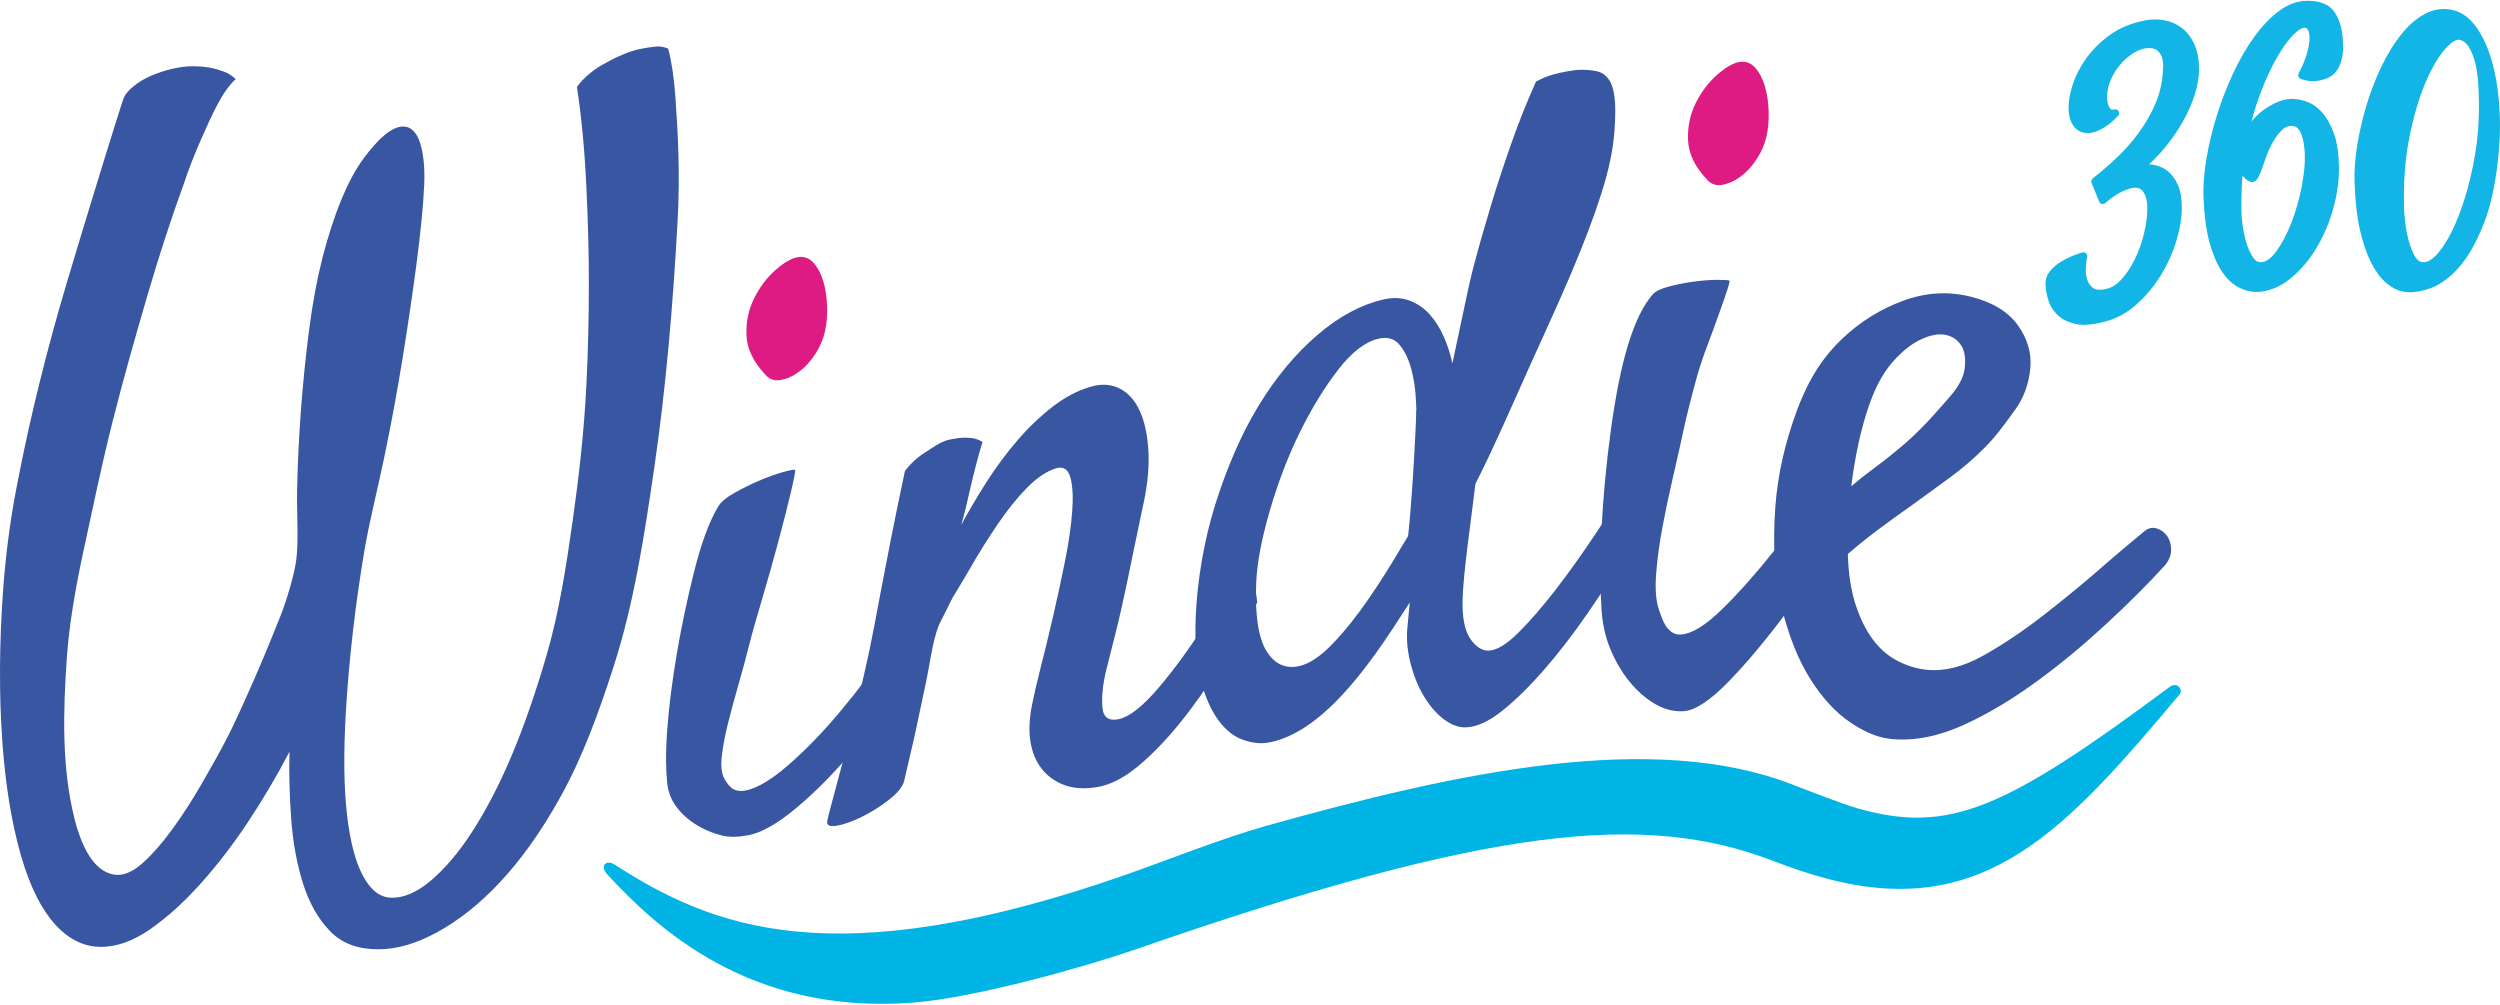 <svg xmlns="http://www.w3.org/2000/svg" xmlns:xlink="http://www.w3.org/1999/xlink" xmlns:xodm="http://www.corel.com/coreldraw/odm/2003" xml:space="preserve" width="647px" height="260px" style="shape-rendering:geometricPrecision; text-rendering:geometricPrecision; image-rendering:optimizeQuality; fill-rule:evenodd; clip-rule:evenodd" viewBox="0 0 753.979 302.523">
 <defs>
  <style type="text/css">
   <![CDATA[
    .str0 {stroke:#12B5E5;stroke-width:2.33;stroke-linecap:round;stroke-linejoin:round;stroke-miterlimit:10}
    .fil1 {fill:none;fill-rule:nonzero}
    .fil3 {fill:#DD1B82;fill-rule:nonzero}
    .fil0 {fill:#12B5E5;fill-rule:nonzero}
    .fil4 {fill:#00B4E6;fill-rule:nonzero}
    .fil2 {fill:#3856A1;fill-rule:nonzero}
   ]]>
  </style>
 </defs>
 <g id="Layer_x0020_1">
  <g id="_1921023347264">
   <path class="fil0" d="M656.847 62.562c-0.006,2.857 -0.536,6.029 -1.591,9.524 -1.055,3.497 -2.564,6.832 -4.52,10.035 -1.955,3.202 -4.315,6.027 -7.072,8.517 -2.759,2.489 -5.842,4.152 -9.239,5.032 -3.465,0.897 -6.239,1.138 -8.336,0.638 -2.1,-0.5 -3.743,-1.341 -4.936,-2.559 -1.195,-1.218 -2,-2.627 -2.423,-4.241 -0.423,-1.613 -0.645,-2.999 -0.67,-4.163 -0.024,-1.162 0.359,-2.215 1.149,-3.143 0.791,-0.928 1.73,-1.737 2.821,-2.422 1.09,-0.682 2.218,-1.26 3.383,-1.727 1.164,-0.466 2.137,-0.807 2.916,-1.035 -0.182,0.712 -0.322,1.816 -0.42,3.309 -0.101,1.496 0.059,2.894 0.479,4.2 0.421,1.307 1.194,2.346 2.324,3.129 1.13,0.783 2.836,0.867 5.127,0.289 1.766,-0.444 3.439,-1.555 5.02,-3.342 1.579,-1.785 2.955,-3.891 4.129,-6.33 1.172,-2.438 2.093,-5.035 2.764,-7.8 0.671,-2.766 1.014,-5.359 1.027,-7.776 0.014,-2.491 -0.493,-4.452 -1.518,-5.865 -1.023,-1.412 -2.591,-1.91 -4.696,-1.452 -0.855,0.187 -1.75,0.524 -2.652,0.925 -0.761,0.339 -1.667,0.812 -2.64,1.452 -0.974,0.639 -2.011,1.432 -3.106,2.378 -0.915,-2.268 -1.373,-3.398 -2.286,-5.655 2.192,-1.696 4.551,-3.729 7.072,-6.082 2.521,-2.353 4.861,-4.98 7.018,-7.904 2.154,-2.922 3.946,-6.087 5.365,-9.518 1.42,-3.436 2.111,-7.169 2.204,-11.087 0.055,-2.33 -0.504,-4.169 -1.76,-5.419 -1.255,-1.248 -3.072,-1.66 -5.447,-1.189 -1.186,0.235 -2.482,0.816 -3.883,1.744 -1.401,0.928 -2.713,2.107 -3.934,3.534 -1.221,1.427 -2.225,3.052 -3.007,4.86 -0.784,1.81 -1.219,3.741 -1.21,5.694 0.005,1.075 0.203,2.021 0.452,2.741 0.226,0.65 0.57,1.245 1.072,1.704 0.503,0.461 1.211,0.575 2.129,0.354 -0.903,0.951 -1.757,1.732 -2.565,2.338 -0.81,0.611 -1.525,1.06 -2.091,1.368 -0.708,0.384 -1.365,0.694 -1.951,0.856 -0.781,0.214 -1.551,0.284 -2.304,0.207 -0.752,-0.074 -1.43,-0.353 -2.026,-0.834 -0.6,-0.481 -1.088,-1.213 -1.467,-2.196 -0.378,-0.98 -0.552,-2.283 -0.52,-3.904 0.029,-1.62 0.426,-3.65 1.191,-6.078 0.765,-2.426 2.003,-4.888 3.719,-7.35 1.716,-2.463 3.963,-4.761 6.749,-6.843 2.786,-2.081 6.252,-3.58 10.407,-4.389 1.848,-0.36 3.673,-0.378 5.473,-0.057 1.799,0.32 3.411,1.045 4.833,2.158 1.42,1.114 2.553,2.632 3.393,4.539 0.841,1.908 1.267,4.268 1.251,7.042 -0.013,2.191 -0.436,4.595 -1.245,7.186 -0.81,2.595 -1.954,5.198 -3.428,7.828 -1.474,2.63 -3.265,5.212 -5.369,7.768 -2.101,2.556 -4.491,4.937 -7.153,7.171 1.184,-0.245 2.491,-0.302 3.919,-0.166 1.429,0.137 2.737,0.623 3.915,1.451 1.178,0.828 2.172,2.084 2.971,3.755 0.801,1.673 1.198,3.941 1.193,6.8z"></path>
   <path class="fil1 str0" d="M656.847 62.562c-0.006,2.857 -0.536,6.029 -1.591,9.524 -1.055,3.497 -2.564,6.832 -4.52,10.035 -1.955,3.202 -4.315,6.027 -7.072,8.517 -2.759,2.489 -5.842,4.152 -9.239,5.032 -3.465,0.897 -6.239,1.138 -8.336,0.638 -2.1,-0.5 -3.743,-1.341 -4.936,-2.559 -1.195,-1.218 -2,-2.627 -2.423,-4.241 -0.423,-1.613 -0.645,-2.999 -0.67,-4.163 -0.024,-1.162 0.359,-2.215 1.149,-3.143 0.791,-0.928 1.73,-1.737 2.821,-2.422 1.09,-0.682 2.218,-1.26 3.383,-1.727 1.164,-0.466 2.137,-0.807 2.916,-1.035 -0.182,0.712 -0.322,1.816 -0.42,3.309 -0.101,1.496 0.059,2.894 0.479,4.2 0.421,1.307 1.194,2.346 2.324,3.129 1.13,0.783 2.836,0.867 5.127,0.289 1.766,-0.444 3.439,-1.555 5.02,-3.342 1.579,-1.785 2.955,-3.891 4.129,-6.33 1.172,-2.438 2.093,-5.035 2.764,-7.8 0.671,-2.766 1.014,-5.359 1.027,-7.776 0.014,-2.491 -0.493,-4.452 -1.518,-5.865 -1.023,-1.412 -2.591,-1.91 -4.696,-1.452 -0.855,0.187 -1.75,0.524 -2.652,0.925 -0.761,0.339 -1.667,0.812 -2.64,1.452 -0.974,0.639 -2.011,1.432 -3.106,2.378 -0.915,-2.268 -1.373,-3.398 -2.286,-5.655 2.192,-1.696 4.551,-3.729 7.072,-6.082 2.521,-2.353 4.861,-4.98 7.018,-7.904 2.154,-2.922 3.946,-6.087 5.365,-9.518 1.42,-3.436 2.111,-7.169 2.204,-11.087 0.055,-2.33 -0.504,-4.169 -1.76,-5.419 -1.255,-1.248 -3.072,-1.66 -5.447,-1.189 -1.186,0.235 -2.482,0.816 -3.883,1.744 -1.401,0.928 -2.713,2.107 -3.934,3.534 -1.221,1.427 -2.225,3.052 -3.007,4.86 -0.784,1.81 -1.219,3.741 -1.21,5.694 0.005,1.075 0.203,2.021 0.452,2.741 0.226,0.65 0.57,1.245 1.072,1.704 0.503,0.461 1.211,0.575 2.129,0.354 -0.903,0.951 -1.757,1.732 -2.565,2.338 -0.81,0.611 -1.525,1.06 -2.091,1.368 -0.708,0.384 -1.365,0.694 -1.951,0.856 -0.781,0.214 -1.551,0.284 -2.304,0.207 -0.752,-0.074 -1.43,-0.353 -2.026,-0.834 -0.6,-0.481 -1.088,-1.213 -1.467,-2.196 -0.378,-0.98 -0.552,-2.283 -0.52,-3.904 0.029,-1.62 0.426,-3.65 1.191,-6.078 0.765,-2.426 2.003,-4.888 3.719,-7.35 1.716,-2.463 3.963,-4.761 6.749,-6.843 2.786,-2.081 6.252,-3.58 10.407,-4.389 1.848,-0.36 3.673,-0.378 5.473,-0.057 1.799,0.32 3.411,1.045 4.833,2.158 1.42,1.114 2.553,2.632 3.393,4.539 0.841,1.908 1.267,4.268 1.251,7.042 -0.013,2.191 -0.436,4.595 -1.245,7.186 -0.81,2.595 -1.954,5.198 -3.428,7.828 -1.474,2.63 -3.265,5.212 -5.369,7.768 -2.101,2.556 -4.491,4.937 -7.153,7.171 1.184,-0.245 2.491,-0.302 3.919,-0.166 1.429,0.137 2.737,0.623 3.915,1.451 1.178,0.828 2.172,2.084 2.971,3.755 0.801,1.673 1.198,3.941 1.193,6.8z"></path>
   <path class="fil0" d="M675.517 48.919c-0.284,2.364 -0.483,4.813 -0.594,7.348 -0.112,2.535 -0.14,5.12 -0.084,7.752 0.017,0.805 0.146,2.116 0.385,3.928 0.239,1.816 0.628,3.622 1.168,5.417 0.54,1.798 1.259,3.367 2.156,4.709 0.897,1.342 2.044,1.982 3.447,1.93 1.867,-0.069 3.677,-1.301 5.428,-3.703 1.751,-2.4 3.306,-5.327 4.666,-8.793 1.359,-3.463 2.414,-7.105 3.165,-10.932 0.75,-3.825 1.125,-7.27 1.028,-10.244 -0.096,-2.975 -0.6,-5.385 -1.401,-7.125 -0.802,-1.739 -2.04,-2.628 -3.707,-2.64 -1.401,-0.008 -2.641,0.511 -3.72,1.549 -1.079,1.038 -2.038,2.285 -2.875,3.734 -0.836,1.449 -1.537,2.955 -2.105,4.513 -0.568,1.558 -1.039,2.894 -1.417,4.01 -0.694,1.935 -1.254,2.967 -1.686,3.099 -0.432,0.132 -1.092,-0.291 -1.98,-1.266 -0.475,-0.338 -0.854,-0.809 -1.133,-1.413 -0.281,-0.604 -0.527,-1.229 -0.741,-1.873zm5.218 37.729c-1.601,0.07 -3.263,-0.336 -4.985,-1.21 -1.719,-0.872 -3.289,-2.359 -4.702,-4.466 -1.411,-2.107 -2.608,-4.936 -3.584,-8.494 -0.976,-3.559 -1.535,-8.019 -1.736,-13.323 -0.126,-3.34 0.147,-7.123 0.857,-11.306 0.71,-4.179 1.736,-8.446 3.077,-12.789 1.341,-4.341 2.968,-8.569 4.883,-12.665 1.917,-4.095 4.023,-7.739 6.327,-10.914 2.302,-3.173 4.752,-5.713 7.347,-7.602 2.594,-1.888 5.295,-2.795 8.094,-2.709 3.132,0.096 5.299,0.96 6.492,2.498 1.194,1.537 1.997,3.548 2.37,5.984 0.159,1.032 0.261,2.161 0.321,3.375 0.06,1.212 -0.016,2.399 -0.223,3.555 -0.207,1.157 -0.567,2.211 -1.077,3.165 -0.511,0.954 -1.239,1.738 -2.145,2.226 -0.754,0.406 -1.592,0.675 -2.376,0.865 -0.722,0.174 -1.559,0.26 -2.492,0.228 -0.934,-0.033 -1.903,-0.242 -2.911,-0.632 1.088,-2.026 1.914,-3.962 2.473,-5.812 0.56,-1.849 0.875,-3.487 0.945,-4.911 0.068,-1.424 -0.124,-2.569 -0.575,-3.427 -0.452,-0.857 -1.111,-1.301 -1.976,-1.323 -1.2,-0.03 -2.634,0.788 -4.298,2.463 -1.667,1.678 -3.384,4.052 -5.153,7.126 -1.771,3.076 -3.475,6.778 -5.119,11.097 -1.645,4.322 -2.976,9.124 -3.999,14.389 2.383,-4.106 4.924,-7.028 7.625,-8.748 2.702,-1.722 5.051,-2.557 7.053,-2.544 1.134,0.008 2.441,0.244 3.917,0.722 1.475,0.476 2.865,1.426 4.157,2.838 1.291,1.413 2.417,3.362 3.368,5.837 0.95,2.477 1.466,5.7 1.552,9.662 0.085,3.962 -0.46,8.08 -1.629,12.365 -1.172,4.289 -2.833,8.206 -4.989,11.789 -2.156,3.583 -4.691,6.547 -7.606,8.922 -2.918,2.376 -6.014,3.628 -9.283,3.769z"></path>
   <path class="fil1 str0" d="M675.517 48.919c-0.284,2.364 -0.483,4.813 -0.594,7.348 -0.112,2.535 -0.14,5.12 -0.084,7.752 0.017,0.805 0.146,2.116 0.385,3.928 0.239,1.816 0.628,3.622 1.168,5.417 0.54,1.798 1.259,3.367 2.156,4.709 0.897,1.342 2.044,1.982 3.447,1.93 1.867,-0.069 3.677,-1.301 5.428,-3.703 1.751,-2.4 3.306,-5.327 4.666,-8.793 1.359,-3.463 2.414,-7.105 3.165,-10.932 0.75,-3.825 1.125,-7.27 1.028,-10.244 -0.096,-2.975 -0.6,-5.385 -1.401,-7.125 -0.802,-1.739 -2.04,-2.628 -3.707,-2.64 -1.401,-0.008 -2.641,0.511 -3.72,1.549 -1.079,1.038 -2.038,2.285 -2.875,3.734 -0.836,1.449 -1.537,2.955 -2.105,4.513 -0.568,1.558 -1.039,2.894 -1.417,4.01 -0.694,1.935 -1.254,2.967 -1.686,3.099 -0.432,0.132 -1.092,-0.291 -1.98,-1.266 -0.475,-0.338 -0.854,-0.809 -1.133,-1.413 -0.281,-0.604 -0.527,-1.229 -0.741,-1.873zm5.218 37.729c-1.601,0.07 -3.263,-0.336 -4.985,-1.21 -1.719,-0.872 -3.289,-2.359 -4.702,-4.466 -1.411,-2.107 -2.608,-4.936 -3.584,-8.494 -0.976,-3.559 -1.535,-8.019 -1.736,-13.323 -0.126,-3.34 0.147,-7.123 0.857,-11.306 0.71,-4.179 1.736,-8.446 3.077,-12.789 1.341,-4.341 2.968,-8.569 4.883,-12.665 1.917,-4.095 4.023,-7.739 6.327,-10.914 2.302,-3.173 4.752,-5.713 7.347,-7.602 2.594,-1.888 5.295,-2.795 8.094,-2.709 3.132,0.096 5.299,0.96 6.492,2.498 1.194,1.537 1.997,3.548 2.37,5.984 0.159,1.032 0.261,2.161 0.321,3.375 0.06,1.212 -0.016,2.399 -0.223,3.555 -0.207,1.157 -0.567,2.211 -1.077,3.165 -0.511,0.954 -1.239,1.738 -2.145,2.226 -0.754,0.406 -1.592,0.675 -2.376,0.865 -0.722,0.174 -1.559,0.26 -2.492,0.228 -0.934,-0.033 -1.903,-0.242 -2.911,-0.632 1.088,-2.026 1.914,-3.962 2.473,-5.812 0.56,-1.849 0.875,-3.487 0.945,-4.911 0.068,-1.424 -0.124,-2.569 -0.575,-3.427 -0.452,-0.857 -1.111,-1.301 -1.976,-1.323 -1.2,-0.03 -2.634,0.788 -4.298,2.463 -1.667,1.678 -3.384,4.052 -5.153,7.126 -1.771,3.076 -3.475,6.778 -5.119,11.097 -1.645,4.322 -2.976,9.124 -3.999,14.389 2.383,-4.106 4.924,-7.028 7.625,-8.748 2.702,-1.722 5.051,-2.557 7.053,-2.544 1.134,0.008 2.441,0.244 3.917,0.722 1.475,0.476 2.865,1.426 4.157,2.838 1.291,1.413 2.417,3.362 3.368,5.837 0.95,2.477 1.466,5.7 1.552,9.662 0.085,3.962 -0.46,8.08 -1.629,12.365 -1.172,4.289 -2.833,8.206 -4.989,11.789 -2.156,3.583 -4.691,6.547 -7.606,8.922 -2.918,2.376 -6.014,3.628 -9.283,3.769z"></path>
   <path class="fil0" d="M748.532 39.14c-0.008,-0.367 0.036,-1.289 0.136,-2.765 0.1,-1.475 0.142,-3.222 0.133,-5.241 -0.009,-2.016 -0.086,-4.142 -0.228,-6.377 -0.143,-2.235 -0.461,-4.353 -0.954,-6.346 -0.493,-1.993 -1.193,-3.709 -2.094,-5.141 -0.903,-1.429 -2.073,-2.314 -3.507,-2.64 -1.436,-0.326 -3.218,0.676 -5.355,3.034 -2.136,2.358 -4.19,5.828 -6.161,10.404 -1.969,4.575 -3.627,10.167 -4.969,16.75 -1.342,6.583 -1.861,13.926 -1.66,21.91 0.021,0.804 0.128,2.123 0.331,3.945 0.203,1.823 0.538,3.683 1.007,5.58 0.469,1.898 1.116,3.604 1.936,5.118 0.821,1.518 1.857,2.376 3.11,2.585 1.907,0.32 3.87,-0.699 5.876,-3.051 2.006,-2.349 3.861,-5.49 5.563,-9.429 1.705,-3.937 3.165,-8.402 4.385,-13.411 1.221,-5.008 2.039,-9.977 2.451,-14.925zm-9.078 -35.219c2.476,0.574 4.626,2.163 6.45,4.736 1.822,2.57 3.284,5.734 4.386,9.458 1.102,3.725 1.842,7.869 2.223,12.414 0.38,4.549 0.407,9.128 0.043,13.694 -0.734,9.189 -2.247,16.63 -4.442,22.283 -2.196,5.652 -4.636,9.997 -7.324,13.054 -2.69,3.057 -5.445,5.075 -8.263,6.059 -2.821,0.985 -5.257,1.335 -7.299,1.01 -1.583,-0.253 -3.164,-1.038 -4.739,-2.35 -1.577,-1.314 -3.019,-3.252 -4.33,-5.818 -1.31,-2.569 -2.405,-5.777 -3.282,-9.638 -0.876,-3.857 -1.388,-8.487 -1.587,-13.831 -0.126,-3.368 0.115,-7.079 0.759,-11.082 0.641,-4.003 1.566,-8.016 2.772,-12.025 1.203,-4.007 2.673,-7.83 4.413,-11.451 1.736,-3.619 3.66,-6.771 5.774,-9.44 2.111,-2.668 4.396,-4.674 6.851,-5.995 2.453,-1.319 4.988,-1.683 7.595,-1.078z"></path>
   <path class="fil1 str0" d="M748.532 39.14c-0.008,-0.367 0.036,-1.289 0.136,-2.765 0.1,-1.475 0.142,-3.222 0.133,-5.241 -0.009,-2.016 -0.086,-4.142 -0.228,-6.377 -0.143,-2.235 -0.461,-4.353 -0.954,-6.346 -0.493,-1.993 -1.193,-3.709 -2.094,-5.141 -0.903,-1.429 -2.073,-2.314 -3.507,-2.64 -1.436,-0.326 -3.218,0.676 -5.355,3.034 -2.136,2.358 -4.19,5.828 -6.161,10.404 -1.969,4.575 -3.627,10.167 -4.969,16.75 -1.342,6.583 -1.861,13.926 -1.66,21.91 0.021,0.804 0.128,2.123 0.331,3.945 0.203,1.823 0.538,3.683 1.007,5.58 0.469,1.898 1.116,3.604 1.936,5.118 0.821,1.518 1.857,2.376 3.11,2.585 1.907,0.32 3.87,-0.699 5.876,-3.051 2.006,-2.349 3.861,-5.49 5.563,-9.429 1.705,-3.937 3.165,-8.402 4.385,-13.411 1.221,-5.008 2.039,-9.977 2.451,-14.925zm-9.078 -35.219c2.476,0.574 4.626,2.163 6.45,4.736 1.822,2.57 3.284,5.734 4.386,9.458 1.102,3.725 1.842,7.869 2.223,12.414 0.38,4.549 0.407,9.128 0.043,13.694 -0.734,9.189 -2.247,16.63 -4.442,22.283 -2.196,5.652 -4.636,9.997 -7.324,13.054 -2.69,3.057 -5.445,5.075 -8.263,6.059 -2.821,0.985 -5.257,1.335 -7.299,1.01 -1.583,-0.253 -3.164,-1.038 -4.739,-2.35 -1.577,-1.314 -3.019,-3.252 -4.33,-5.818 -1.31,-2.569 -2.405,-5.777 -3.282,-9.638 -0.876,-3.857 -1.388,-8.487 -1.587,-13.831 -0.126,-3.368 0.115,-7.079 0.759,-11.082 0.641,-4.003 1.566,-8.016 2.772,-12.025 1.203,-4.007 2.673,-7.83 4.413,-11.451 1.736,-3.619 3.66,-6.771 5.774,-9.44 2.111,-2.668 4.396,-4.674 6.851,-5.995 2.453,-1.319 4.988,-1.683 7.595,-1.078z"></path>
   <path class="fil2" d="M30.447 285.338c-4.975,-0.019 -9.562,-2.105 -13.762,-6.71 -4.202,-4.608 -7.627,-11.456 -10.29,-20.591 -3.171,-10.873 -4.839,-22.98 -5.659,-34.169 -1.093,-14.903 -0.9,-30.172 0.128,-45.081 0.745,-10.78 2.057,-21.206 4.116,-31.952 2.058,-10.748 4.373,-21.257 6.946,-31.646 2.572,-10.386 5.317,-20.441 8.231,-30.169 2.916,-9.731 5.617,-18.732 8.104,-26.8 2.484,-8.065 4.544,-14.801 6.174,-19.959 1.628,-5.155 2.596,-8.291 2.958,-9.129 0.463,-1.069 1.5,-2.219 2.958,-3.408 1.455,-1.184 3.172,-2.216 5.146,-3.081 1.967,-0.863 4.117,-1.576 6.431,-2.118 2.311,-0.541 4.501,-0.806 6.559,-0.774 1.713,0.027 3.366,0.16 4.888,0.438 1.358,0.249 2.745,0.651 4.116,1.165 1.369,0.513 2.572,1.276 3.602,2.279 -1.89,1.684 -3.733,4.267 -5.531,7.696 -1.801,3.433 -3.441,7.083 -5.017,10.689 -1.794,4.108 -3.601,8.578 -5.144,13.3 -3.98,10.884 -7.543,22.008 -10.805,33.106 -3.766,12.816 -7.43,25.764 -10.676,38.629 -3.226,12.79 -5.995,26.131 -8.747,38.898 -2.226,10.326 -4.275,21.549 -5.016,32.22 -1.11,16.01 -1.601,32.973 2.316,48.519 2.725,10.811 7.029,16.333 12.347,16.905 2.573,0.278 5.318,-0.962 8.232,-3.572 2.915,-2.609 5.876,-5.99 8.876,-10.104 2.998,-4.112 5.958,-8.676 8.875,-13.725 2.915,-5.045 5.762,-10.044 8.232,-14.944 1.565,-3.105 3.216,-6.738 5.016,-10.722 1.8,-3.986 3.601,-8.111 5.402,-12.401 1.801,-4.29 3.559,-8.599 5.273,-12.943 1.713,-4.339 4.028,-11.997 4.632,-16.617 0.762,-5.846 0.087,-13.989 0.257,-21.681 0.17,-7.686 0.557,-15.547 1.158,-23.589 0.6,-8.04 1.414,-16.036 2.443,-24.004 1.029,-7.963 2.399,-15.338 4.116,-22.114 3.429,-13.054 7.461,-22.94 12.091,-29.313 4.63,-6.371 8.786,-9.9 12.09,-9.953 2.308,-0.037 4.116,1.671 5.146,4.844 1.029,3.172 1.5,7.428 1.286,12.553 -0.281,6.674 -1.116,14.74 -2.316,23.893 -1.2,9.162 -2.615,18.792 -4.245,28.814 -1.628,10.029 -3.473,19.976 -5.53,29.82 -2.058,9.85 -4.49,19.411 -5.916,27.797 -2.649,15.573 -4.715,32.876 -5.661,49.376 -0.704,12.29 -0.556,22.374 0.386,30.553 0.944,8.179 2.572,14.262 4.888,18.512 2.315,4.246 5.101,6.318 8.36,6.43 3.771,0.127 7.76,-1.553 11.963,-5.105 4.201,-3.549 8.36,-8.349 12.477,-14.71 4.116,-6.363 8.103,-13.908 11.961,-23.058 3.86,-9.15 7.324,-19.281 10.547,-30.318 3.823,-13.092 5.944,-27.092 7.847,-40.458 1.887,-13.261 3.425,-26.915 4.116,-40.467 0.524,-10.252 0.771,-20.661 0.771,-31.187 0,-9.02 -0.256,-18.847 -0.771,-29.585 -0.515,-10.728 -1.459,-20.659 -2.83,-29.65 2.227,-2.99 5.229,-5.457 9.004,-7.385 1.884,-1.095 3.984,-2.047 6.174,-2.893 1.359,-0.525 2.845,-0.954 4.373,-1.244 1.361,-0.258 2.743,-0.483 4.117,-0.623 1.367,-0.138 2.655,0.071 3.858,0.622 1.028,3.87 1.758,8.814 2.186,14.748 0.43,5.94 0.744,11.679 0.901,17.182 0.186,6.553 0.115,13.333 -0.258,20.173 -1.355,24.882 -3.484,50.089 -7.074,74.592 -2.909,19.859 -6.04,40.526 -12.219,59.667 -4.327,13.399 -9.153,26.932 -16.078,39.397 -5.934,10.683 -12.007,19.022 -18.264,25.704 -6.259,6.682 -12.522,11.513 -18.78,14.964 -6.26,3.452 -12.22,5.195 -17.879,5.195 -6.006,0 -10.805,-1.693 -14.406,-5.359 -3.601,-3.668 -6.345,-8.441 -8.232,-14.383 -1.887,-5.945 -3.086,-12.516 -3.601,-19.671 -0.515,-7.156 -0.687,-13.92 -0.515,-20.173 -3.947,7.584 -8.191,14.696 -12.733,21.532 -4.544,6.837 -9.262,12.902 -14.15,18.347 -4.887,5.444 -9.864,9.958 -14.919,13.504 -5.057,3.546 -10.077,5.493 -15.05,5.475z"></path>
   <path class="fil2" d="M216.644 152.451c0.857,-1.369 2.485,-2.702 4.888,-4.053 2.398,-1.347 4.889,-2.576 7.461,-3.674 2.569,-1.098 4.929,-1.952 7.074,-2.557 2.14,-0.601 3.385,-0.841 3.73,-0.719 0.17,0.17 -0.258,2.467 -1.286,6.818 -1.03,4.355 -2.316,9.433 -3.86,15.162 -1.543,5.729 -3.174,11.536 -4.887,17.283 -1.714,5.748 -3.001,10.288 -3.859,13.726 -0.858,3.44 -1.887,7.274 -3.087,11.435 -1.198,4.163 -2.274,8.121 -3.215,11.871 -0.943,3.755 -1.586,7.132 -1.929,10.162 -0.345,3.033 0.008,5.329 0.771,6.672 0.889,1.567 1.801,2.752 2.831,3.245 1.028,0.492 2.141,0.632 3.343,0.413 3.43,-0.624 7.758,-3.06 12.992,-7.611 5.228,-4.545 10.546,-9.995 15.949,-16.457 5.399,-6.458 10.419,-13.181 15.049,-20.081 4.63,-6.897 8.059,-12.523 10.289,-16.683 1.371,-2.243 2.786,-3.868 4.245,-4.854 1.455,-0.985 2.66,-1.243 3.602,-0.777 0.939,0.466 1.457,1.532 1.543,3.178 0.086,1.647 -0.474,3.762 -1.671,6.32 -2.746,5.959 -6.777,13.185 -12.091,21.395 -5.318,8.216 -10.977,15.955 -16.978,23.128 -6.006,7.178 -11.879,13.065 -17.622,17.839 -5.747,4.775 -10.436,7.285 -14.021,7.981 -2.908,0.564 -5.789,0.803 -8.618,0.035 -2.828,-0.768 -5.401,-1.897 -7.716,-3.396 -2.315,-1.499 -4.245,-3.308 -5.79,-5.451 -1.543,-2.141 -2.321,-4.546 -2.572,-6.957 -0.368,-3.55 -0.515,-8.814 0,-15.792 0.514,-6.977 1.458,-14.48 2.83,-22.643 1.372,-8.159 3.129,-16.571 5.273,-25.149 2.144,-8.572 4.587,-15.258 7.332,-19.809z"></path>
   <path class="fil2" d="M379.175 181.466c-3.433,6.229 -7.118,12.565 -11.062,18.951 -3.946,6.39 -8.062,12.239 -12.348,17.512 -4.289,5.277 -8.533,9.619 -12.733,13.077 -4.204,3.458 -8.192,5.452 -11.963,6.108 -3.946,0.687 -7.334,0.461 -10.161,-0.616 -2.828,-1.078 -5.105,-2.736 -6.817,-4.969 -1.714,-2.233 -2.83,-4.969 -3.345,-8.246 -0.514,-3.275 -0.297,-6.961 0.515,-11.011 0.536,-2.675 1.371,-6.387 2.572,-11.082 1.199,-4.69 2.444,-9.811 3.73,-15.358 1.286,-5.544 2.486,-11.1 3.602,-16.655 1.115,-5.549 1.843,-10.534 2.187,-14.92 0.343,-4.388 0.171,-7.868 -0.515,-10.425 -0.684,-2.553 -2.147,-3.497 -4.373,-2.815 -2.746,0.842 -5.575,2.714 -8.49,5.623 -2.916,2.911 -5.876,6.561 -8.874,10.929 -3.002,4.372 -6.005,9.165 -9.004,14.439 -3.002,5.282 -6.996,11.056 -8.875,16.01 -2.093,5.522 -2.83,12.315 -3.858,17.1 -1.03,4.784 -1.929,9.022 -2.702,12.744 -0.772,3.723 -1.502,6.956 -2.186,9.718 -0.686,2.768 -1.219,5.466 -1.801,7.772 -0.431,1.709 -2.059,3.664 -4.631,5.671 -2.572,2.007 -5.317,3.717 -8.232,5.148 -2.918,1.431 -5.443,2.296 -7.588,2.643 -2.142,0.346 -2.996,-0.215 -2.702,-1.607 0.192,-0.909 0.731,-3.08 1.672,-6.524 0.943,-3.446 2.058,-7.59 3.344,-12.514 1.287,-4.925 2.614,-10.275 3.988,-16.093 1.371,-5.81 2.723,-11.538 3.859,-16.996 0.89,-4.282 1.816,-9.218 2.828,-14.65 0.867,-4.644 1.93,-10.129 3.217,-16.697 1.286,-6.565 2.785,-13.869 4.501,-21.946 1.199,-1.529 2.445,-2.823 3.731,-3.881 1.284,-1.054 2.721,-1.944 3.988,-2.755 1.346,-0.863 2.886,-1.907 4.373,-2.416 1.267,-0.435 2.756,-0.682 4.115,-0.855 1.183,-0.15 2.448,-0.143 3.73,-0.018 1.284,0.127 2.444,0.537 3.473,1.221 -0.514,1.526 -1.116,3.617 -1.801,6.263 -0.685,2.65 -1.42,5.47 -2.057,8.366 -0.72,3.269 -1.544,6.773 -2.574,10.358 2.228,-4.137 4.76,-8.432 7.59,-12.871 2.828,-4.437 5.916,-8.617 9.261,-12.515 3.344,-3.9 6.902,-7.311 10.676,-10.237 3.769,-2.921 7.628,-4.935 11.576,-6.068 3.256,-0.935 6.176,-0.728 8.746,0.596 2.572,1.324 4.59,3.596 6.046,6.821 1.456,3.227 2.316,7.336 2.572,12.356 0.257,5.018 -0.385,10.84 -1.929,17.463 -1.132,5.421 -1.698,8.137 -2.83,13.569 -0.859,4.309 -1.929,9.408 -3.215,15.281 -1.286,5.875 -3.039,12.457 -4.758,19.39 -1.093,4.403 -1.416,8.25 -1.159,11.271 0.258,3.024 1.93,4.195 5.017,3.507 3.087,-0.687 6.986,-3.694 11.705,-9.19 4.714,-5.491 9.474,-12 14.277,-19.504 4.799,-7.496 9.346,-15.148 13.634,-22.853l2.058 16.38z"></path>
   <path class="fil2" d="M429.802 152.372c1.146,-3.244 1.328,-8.158 1.929,-12.135 0.6,-3.969 1.325,-8.014 2.186,-12.113 -0.345,0.272 -0.645,0.534 -0.9,0.78 -0.257,0.251 -0.559,0.518 -0.901,0.787 -1.889,1.396 -3.174,1.632 -3.859,0.709 -0.682,-0.92 -1.028,-2.562 -1.028,-4.884 0,-1.161 -0.087,-3.223 -0.258,-6.106 -0.17,-2.879 -0.643,-5.751 -1.414,-8.596 -0.772,-2.846 -1.929,-5.191 -3.473,-7.066 -1.541,-1.871 -3.69,-2.468 -6.431,-1.807 -3.948,0.953 -7.977,4.025 -12.09,9.351 -4.118,5.33 -7.977,11.624 -11.577,18.924 -3.602,7.305 -6.604,15.28 -9.004,23.503 -2.402,8.229 -3.839,15.525 -4.115,21.678 -0.442,9.784 0.684,16.834 3.086,20.713 2.4,3.877 5.659,5.445 9.776,4.569 3.087,-0.657 6.471,-2.888 10.162,-6.737 3.683,-3.843 7.286,-8.342 10.803,-13.462 3.514,-5.113 6.775,-10.265 9.776,-15.41 3,-5.143 6.277,-9.715 7.332,-12.698zm72.287 -5.148c-3.257,5.872 -6.861,12.003 -10.805,18.396 -3.944,6.393 -8.106,12.767 -12.476,19.099 -4.374,6.336 -8.75,12.033 -13.12,17.039 -4.373,5.011 -8.578,9.143 -12.606,12.358 -4.028,3.216 -7.676,4.893 -10.932,5.018 -2.404,0.094 -4.676,-0.897 -6.817,-2.531 -2.147,-1.639 -4.075,-3.879 -5.789,-6.682 -1.713,-2.803 -3.044,-5.978 -3.987,-9.504 -0.941,-3.523 -1.427,-7.208 -1.158,-10.742 0.12,-1.566 0.426,-4.363 0.772,-8.21 -6.599,10.259 -13.207,20.531 -21.737,29.313 -7.292,7.508 -14.278,11.779 -20.966,12.951 -2.404,0.421 -4.977,0.102 -7.717,-0.893 -2.745,-0.997 -5.189,-2.985 -7.332,-5.901 -2.142,-2.914 -3.903,-6.891 -5.274,-11.897 -1.37,-5.002 -1.821,-11.307 -1.543,-18.761 0.417,-11.205 2.543,-23.646 5.915,-34.353 3.483,-11.055 7.759,-21.059 12.992,-29.676 5.23,-8.609 11.146,-15.726 17.75,-21.407 6.6,-5.68 13.248,-9.205 19.938,-10.753 2.913,-0.675 5.573,-0.552 7.973,0.362 2.399,0.913 4.462,2.349 6.175,4.324 1.711,1.972 3.13,4.267 4.244,6.887 1.115,2.621 1.93,5.222 2.444,7.698 1.198,-5.537 2.316,-10.77 3.344,-15.732 1.029,-4.96 2.016,-9.564 3.088,-13.645 1.602,-6.098 3.481,-12.576 5.402,-18.939 1.66,-5.5 3.689,-11.6 5.917,-17.965 2.228,-6.364 4.716,-12.626 7.46,-18.702 1.712,-0.921 3.345,-1.602 4.888,-2.053 1.542,-0.451 3.039,-0.757 4.373,-1.01 1.513,-0.287 2.998,-0.499 4.374,-0.498 1.711,0.002 3.257,0.142 4.629,0.422 1.37,0.28 2.53,1.006 3.474,2.194 0.94,1.187 1.585,2.983 1.929,5.445 0.344,2.463 0.311,5.887 0,10.361 -0.38,5.466 -1.673,11.76 -3.987,19.012 -2.316,7.253 -5.361,15.193 -9.133,24.099 -3.772,8.908 -8.275,18.57 -12.991,29.073 -5.09,11.333 -10.135,23.065 -15.821,34.272 -0.859,6.631 -1.671,13.075 -2.444,19.296 -0.771,6.226 -1.273,11.348 -1.414,15.19 -0.208,5.647 0.604,9.806 2.315,12.261 1.712,2.457 3.602,3.657 5.659,3.543 2.401,-0.132 5.359,-1.946 8.875,-5.445 3.514,-3.492 7.246,-7.809 11.191,-12.913 3.942,-5.101 7.886,-10.628 11.834,-16.552 3.943,-5.918 7.587,-11.475 10.932,-16.681 3.345,-5.205 6.174,-9.713 8.49,-13.565 2.312,-3.85 3.899,-6.315 4.758,-7.442l-3.086 23.839z"></path>
   <path class="fil2" d="M556.317 159.173c-5.318,8.275 -10.977,16.473 -16.979,24.564 -6.005,8.099 -11.877,15.222 -17.621,21.196 -5.746,5.975 -10.446,9.128 -14.021,9.327 -2.899,0.162 -5.791,-0.556 -8.618,-2.222 -2.828,-1.666 -5.402,-3.938 -7.716,-6.796 -2.314,-2.857 -4.245,-6.182 -5.789,-9.952 -1.542,-3.769 -2.319,-7.775 -2.573,-11.749 -0.373,-5.846 -0.514,-14.087 0,-24.105 0.515,-10.016 1.457,-20.028 2.831,-30.049 1.371,-10.016 3.127,-19.047 5.273,-25.924 2.142,-6.873 4.586,-11.741 7.331,-14.902 0.856,-0.948 2.484,-1.752 4.888,-2.383 2.398,-0.629 4.889,-1.122 7.461,-1.47 2.57,-0.348 4.929,-0.523 7.073,-0.537 2.141,-0.013 3.385,0.078 3.732,0.238 0.168,0.157 -0.259,1.694 -1.288,4.692 -1.03,3.001 -2.314,6.573 -3.858,10.803 -1.544,4.23 -3.174,8.034 -4.888,14.295 -1.715,6.261 -3.001,11.448 -3.859,15.481 -0.859,4.034 -1.888,8.611 -3.087,13.75 -1.199,5.138 -2.274,10.223 -3.215,15.233 -0.944,5.016 -1.586,9.792 -1.929,14.306 -0.345,4.52 0,8.058 0.771,10.432 0.911,2.799 1.801,4.923 2.83,6.033 1.029,1.11 2.142,1.677 3.344,1.7 3.429,0.062 7.758,-2.54 12.992,-7.668 5.227,-5.121 10.546,-11.154 15.949,-17.977 5.399,-6.819 10.418,-13.579 15.049,-20.289l5.917 13.973z"></path>
   <path class="fil3" d="M532.771 40.851c-0.529,2.329 -1.504,4.682 -2.959,6.893 -1.457,2.213 -3.088,3.985 -4.888,5.304 -1.8,1.32 -3.646,2.143 -5.529,2.466 -1.89,0.324 -3.434,-0.227 -4.631,-1.651 -3.602,-3.817 -5.489,-7.735 -5.66,-11.792 -0.17,-4.052 0.601,-7.786 2.314,-11.213 1.714,-3.423 3.86,-6.254 6.432,-8.519 2.572,-2.265 4.8,-3.547 6.689,-3.865 1.883,-0.318 3.475,0.23 4.76,1.663 1.284,1.434 2.272,3.286 2.957,5.566 0.684,2.277 1.072,4.839 1.158,7.66 0.086,2.824 -0.158,5.355 -0.643,7.488z"></path>
   <path class="fil3" d="M248.805 99.713c-0.529,2.329 -1.504,4.681 -2.959,6.892 -1.457,2.215 -3.088,3.985 -4.888,5.304 -1.8,1.32 -3.646,2.144 -5.53,2.466 -1.889,0.324 -3.433,-0.227 -4.63,-1.65 -3.602,-3.818 -5.489,-7.735 -5.661,-11.793 -0.17,-4.051 0.602,-7.786 2.315,-11.213 1.714,-3.423 3.86,-6.252 6.432,-8.519 2.572,-2.265 4.8,-3.547 6.689,-3.865 1.883,-0.318 3.474,0.231 4.759,1.663 1.285,1.434 2.273,3.286 2.958,5.567 0.684,2.276 1.072,4.838 1.158,7.659 0.086,2.824 -0.159,5.355 -0.643,7.489z"></path>
   <path class="fil2" d="M587.134 100.841c-2.058,-0.514 -4.501,-0.161 -7.331,1.074 -2.83,1.235 -5.619,3.332 -8.361,6.309 -2.742,2.98 -5.317,6.842 -7.716,13.697 -2.404,6.86 -4.206,15.012 -5.402,24.5 2.057,-1.773 4.284,-3.542 6.688,-5.3 2.399,-1.754 4.799,-3.635 7.202,-5.637 7.373,-5.963 12.517,-12.375 15.435,-15.605 2.915,-3.227 4.555,-6.226 4.888,-9.009 0.352,-2.938 0,-5.247 -1.029,-6.876 -1.027,-1.626 -2.488,-2.681 -4.374,-3.153zm65.857 69.347c-5.145,5.688 -10.978,11.459 -17.494,17.511 -6.519,6.058 -13.42,11.846 -20.708,17.197 -7.291,5.354 -14.752,9.936 -22.38,13.422 -7.631,3.485 -15.049,5.049 -22.252,4.298 -3.774,-0.392 -7.847,-2.063 -12.22,-5.039 -4.373,-2.976 -8.359,-7.322 -11.962,-13.019 -3.599,-5.693 -6.475,-12.901 -8.617,-21.517 -2.142,-8.61 -2.777,-18.821 -1.93,-30.419 0.694,-9.504 2.871,-19.281 6.561,-29.193 3.685,-9.906 8.231,-16.417 13.634,-21.534 5.399,-5.114 11.487,-8.894 18.264,-11.4 6.773,-2.503 13.589,-2.966 20.451,-1.254 6.515,1.625 11.234,4.502 14.148,8.498 2.915,3.998 4.257,8.423 3.859,12.884 -0.439,4.909 -2.017,9.175 -4.502,12.589 -2.487,3.418 -5.446,7.666 -8.875,11.156 -3.429,3.491 -7.077,6.645 -10.933,9.446 -3.858,2.804 -7.512,5.527 -10.933,7.958 -3.724,2.645 -7.376,5.261 -10.804,7.828 -3.432,2.568 -6.432,5.006 -9.004,7.25 0.169,5.896 0.944,10.975 2.316,15.187 1.372,4.216 3.086,7.716 5.144,10.49 2.059,2.772 4.415,4.873 7.075,6.311 2.657,1.438 5.357,2.363 8.103,2.786 5.829,0.896 11.918,-0.607 18.265,-4.166 6.341,-3.557 12.56,-7.806 18.649,-12.566 6.086,-4.757 11.749,-9.408 16.98,-13.983 5.228,-4.576 9.558,-8.116 12.99,-11 1.198,-0.931 2.445,-1.172 3.731,-0.744 1.286,0.43 2.317,1.215 3.086,2.324 0.773,1.114 1.158,2.48 1.158,4.098 0,1.621 -0.602,3.134 -1.8,4.601z"></path>
   <path class="fil4" d="M183.226 263.56c-2.592,-2.809 -0.269,-4.573 2.061,-3.079 29.11,18.69 65.423,34.157 154.148,3.139 10.523,-3.679 29.317,-11.099 42.177,-14.706 58.146,-16.314 116.768,-28.952 159.06,-12.502 4.403,1.712 15.257,5.92 19.362,7.091 27.754,7.909 44.384,0.532 94.383,-36.611 2.217,-1.646 4.037,0.967 3.009,2.193 -34.316,40.937 -58.838,68.107 -106.091,55.769 -5.606,-1.464 -11.096,-3.335 -16.508,-5.419 -38.794,-14.941 -85.259,-10.56 -192.261,26.63 -14.475,5.031 -48.192,14.643 -67.279,16.097 -49.203,3.748 -77.205,-22.506 -92.061,-38.602z"></path>
   <path class="fil2" d="M427.18 123.517c0,0 -1.683,44.13 -4.771,50.612 -3.09,6.48 17.296,-40.829 17.296,-40.829l0 -17.498 -12.525 7.715z"></path>
  </g>
 </g>
</svg>